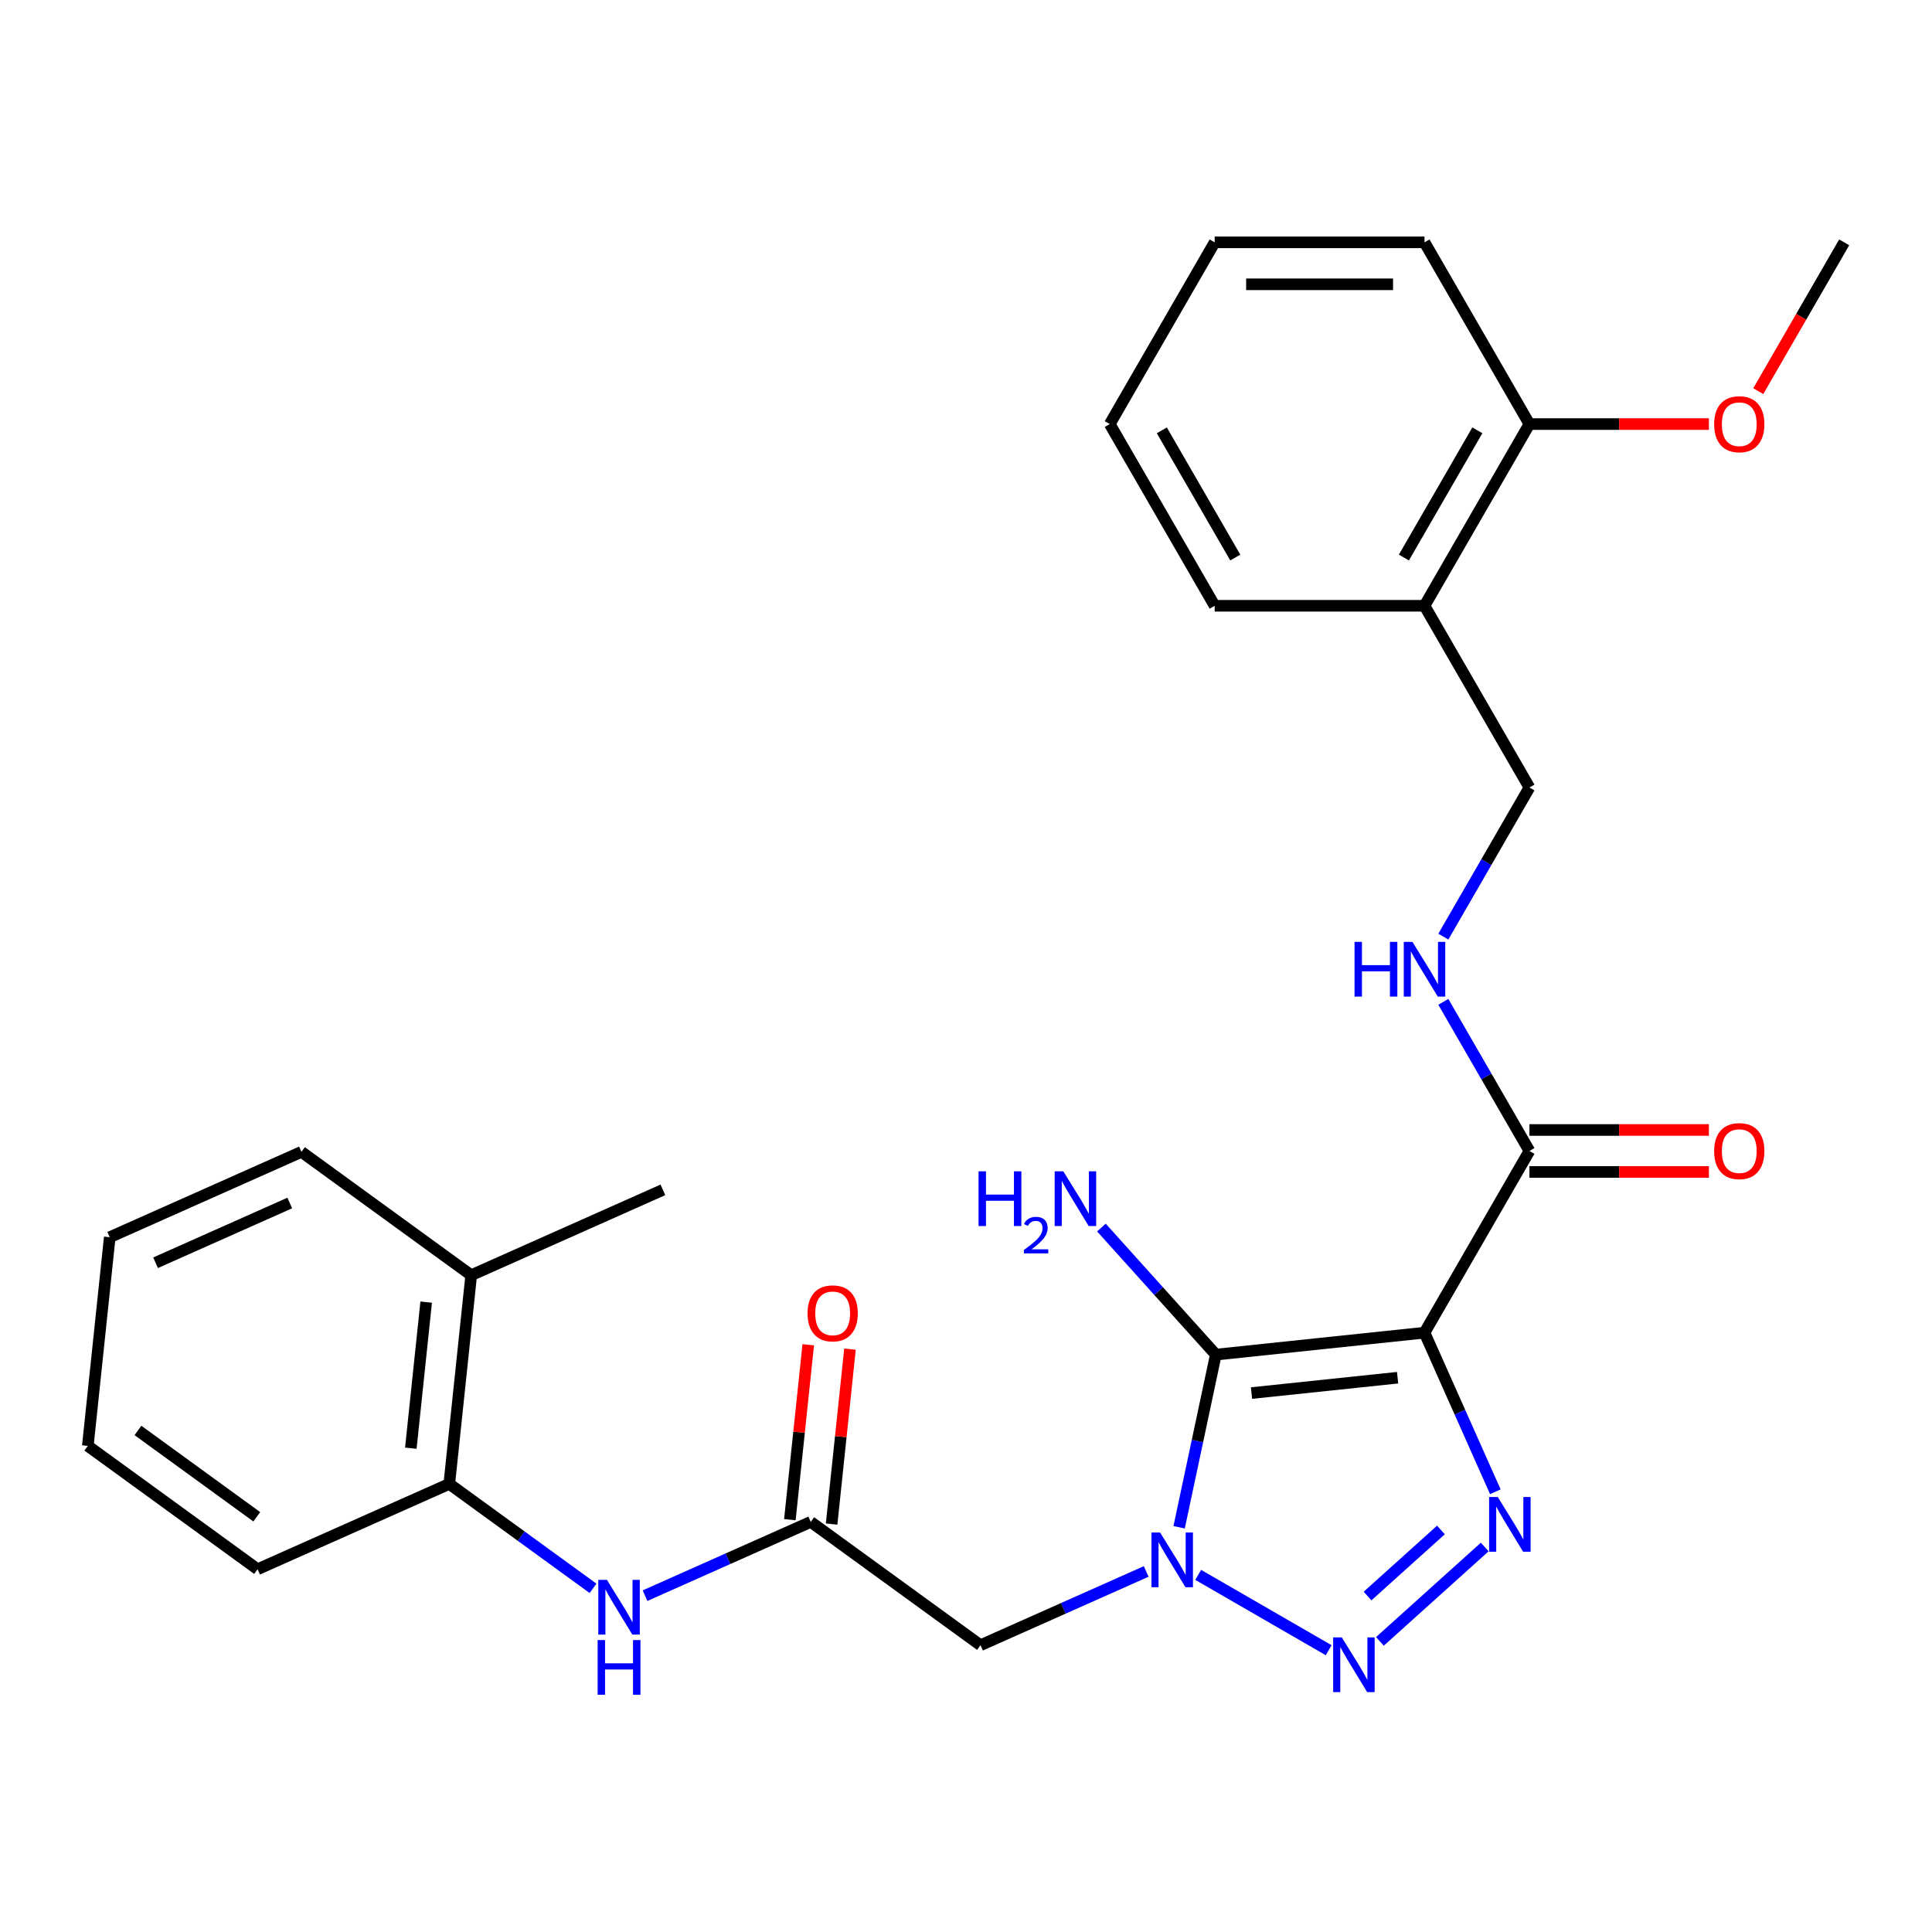 <?xml version='1.0' encoding='iso-8859-1'?>
<svg version='1.1' baseProfile='full'
              xmlns='http://www.w3.org/2000/svg'
                      xmlns:rdkit='http://www.rdkit.org/xml'
                      xmlns:xlink='http://www.w3.org/1999/xlink'
                  xml:space='preserve'
width='1000px' height='1000px' viewBox='0 0 1000 1000'>
<!-- END OF HEADER -->
<rect style='opacity:1.0;fill:#FFFFFF;stroke:none' width='1000' height='1000' x='0' y='0'> </rect>
<path class='bond-1' d='M 737.323,689.796 L 629.306,701.149' style='fill:none;fill-rule:evenodd;stroke:#000000;stroke-width:6px;stroke-linecap:butt;stroke-linejoin:miter;stroke-opacity:1' />
<path class='bond-1' d='M 723.391,713.102 L 647.779,721.049' style='fill:none;fill-rule:evenodd;stroke:#000000;stroke-width:6px;stroke-linecap:butt;stroke-linejoin:miter;stroke-opacity:1' />
<path class='bond-3' d='M 737.323,689.796 L 755.654,730.969' style='fill:none;fill-rule:evenodd;stroke:#000000;stroke-width:6px;stroke-linecap:butt;stroke-linejoin:miter;stroke-opacity:1' />
<path class='bond-3' d='M 755.654,730.969 L 773.985,772.142' style='fill:none;fill-rule:evenodd;stroke:#0000FF;stroke-width:6px;stroke-linecap:butt;stroke-linejoin:miter;stroke-opacity:1' />
<path class='bond-5' d='M 737.323,689.796 L 791.628,595.736' style='fill:none;fill-rule:evenodd;stroke:#000000;stroke-width:6px;stroke-linecap:butt;stroke-linejoin:miter;stroke-opacity:1' />
<path class='bond-0' d='M 610.311,790.512 L 619.809,745.83' style='fill:none;fill-rule:evenodd;stroke:#0000FF;stroke-width:6px;stroke-linecap:butt;stroke-linejoin:miter;stroke-opacity:1' />
<path class='bond-0' d='M 619.809,745.83 L 629.306,701.149' style='fill:none;fill-rule:evenodd;stroke:#000000;stroke-width:6px;stroke-linecap:butt;stroke-linejoin:miter;stroke-opacity:1' />
<path class='bond-4' d='M 593.269,813.378 L 550.386,832.471' style='fill:none;fill-rule:evenodd;stroke:#0000FF;stroke-width:6px;stroke-linecap:butt;stroke-linejoin:miter;stroke-opacity:1' />
<path class='bond-4' d='M 550.386,832.471 L 507.503,851.563' style='fill:none;fill-rule:evenodd;stroke:#000000;stroke-width:6px;stroke-linecap:butt;stroke-linejoin:miter;stroke-opacity:1' />
<path class='bond-28' d='M 620.18,815.155 L 687.718,854.149' style='fill:none;fill-rule:evenodd;stroke:#0000FF;stroke-width:6px;stroke-linecap:butt;stroke-linejoin:miter;stroke-opacity:1' />
<path class='bond-11' d='M 629.306,701.149 L 599.696,668.264' style='fill:none;fill-rule:evenodd;stroke:#000000;stroke-width:6px;stroke-linecap:butt;stroke-linejoin:miter;stroke-opacity:1' />
<path class='bond-11' d='M 599.696,668.264 L 570.086,635.379' style='fill:none;fill-rule:evenodd;stroke:#0000FF;stroke-width:6px;stroke-linecap:butt;stroke-linejoin:miter;stroke-opacity:1' />
<path class='bond-2' d='M 714.24,849.578 L 768.496,800.725' style='fill:none;fill-rule:evenodd;stroke:#0000FF;stroke-width:6px;stroke-linecap:butt;stroke-linejoin:miter;stroke-opacity:1' />
<path class='bond-2' d='M 707.843,826.107 L 745.823,791.91' style='fill:none;fill-rule:evenodd;stroke:#0000FF;stroke-width:6px;stroke-linecap:butt;stroke-linejoin:miter;stroke-opacity:1' />
<path class='bond-6' d='M 507.503,851.563 L 419.635,787.723' style='fill:none;fill-rule:evenodd;stroke:#000000;stroke-width:6px;stroke-linecap:butt;stroke-linejoin:miter;stroke-opacity:1' />
<path class='bond-8' d='M 791.628,595.736 L 769.347,557.143' style='fill:none;fill-rule:evenodd;stroke:#000000;stroke-width:6px;stroke-linecap:butt;stroke-linejoin:miter;stroke-opacity:1' />
<path class='bond-8' d='M 769.347,557.143 L 747.066,518.551' style='fill:none;fill-rule:evenodd;stroke:#0000FF;stroke-width:6px;stroke-linecap:butt;stroke-linejoin:miter;stroke-opacity:1' />
<path class='bond-13' d='M 791.628,606.597 L 838.076,606.597' style='fill:none;fill-rule:evenodd;stroke:#000000;stroke-width:6px;stroke-linecap:butt;stroke-linejoin:miter;stroke-opacity:1' />
<path class='bond-13' d='M 838.076,606.597 L 884.524,606.597' style='fill:none;fill-rule:evenodd;stroke:#FF0000;stroke-width:6px;stroke-linecap:butt;stroke-linejoin:miter;stroke-opacity:1' />
<path class='bond-13' d='M 791.628,584.875 L 838.076,584.875' style='fill:none;fill-rule:evenodd;stroke:#000000;stroke-width:6px;stroke-linecap:butt;stroke-linejoin:miter;stroke-opacity:1' />
<path class='bond-13' d='M 838.076,584.875 L 884.524,584.875' style='fill:none;fill-rule:evenodd;stroke:#FF0000;stroke-width:6px;stroke-linecap:butt;stroke-linejoin:miter;stroke-opacity:1' />
<path class='bond-7' d='M 419.635,787.723 L 376.751,806.816' style='fill:none;fill-rule:evenodd;stroke:#000000;stroke-width:6px;stroke-linecap:butt;stroke-linejoin:miter;stroke-opacity:1' />
<path class='bond-7' d='M 376.751,806.816 L 333.868,825.909' style='fill:none;fill-rule:evenodd;stroke:#0000FF;stroke-width:6px;stroke-linecap:butt;stroke-linejoin:miter;stroke-opacity:1' />
<path class='bond-14' d='M 430.436,788.858 L 435.194,743.588' style='fill:none;fill-rule:evenodd;stroke:#000000;stroke-width:6px;stroke-linecap:butt;stroke-linejoin:miter;stroke-opacity:1' />
<path class='bond-14' d='M 435.194,743.588 L 439.952,698.317' style='fill:none;fill-rule:evenodd;stroke:#FF0000;stroke-width:6px;stroke-linecap:butt;stroke-linejoin:miter;stroke-opacity:1' />
<path class='bond-14' d='M 408.833,786.588 L 413.591,741.317' style='fill:none;fill-rule:evenodd;stroke:#000000;stroke-width:6px;stroke-linecap:butt;stroke-linejoin:miter;stroke-opacity:1' />
<path class='bond-14' d='M 413.591,741.317 L 418.349,696.047' style='fill:none;fill-rule:evenodd;stroke:#FF0000;stroke-width:6px;stroke-linecap:butt;stroke-linejoin:miter;stroke-opacity:1' />
<path class='bond-9' d='M 306.958,822.124 L 269.751,795.091' style='fill:none;fill-rule:evenodd;stroke:#0000FF;stroke-width:6px;stroke-linecap:butt;stroke-linejoin:miter;stroke-opacity:1' />
<path class='bond-9' d='M 269.751,795.091 L 232.545,768.059' style='fill:none;fill-rule:evenodd;stroke:#000000;stroke-width:6px;stroke-linecap:butt;stroke-linejoin:miter;stroke-opacity:1' />
<path class='bond-12' d='M 747.066,484.8 L 769.347,446.208' style='fill:none;fill-rule:evenodd;stroke:#0000FF;stroke-width:6px;stroke-linecap:butt;stroke-linejoin:miter;stroke-opacity:1' />
<path class='bond-12' d='M 769.347,446.208 L 791.628,407.615' style='fill:none;fill-rule:evenodd;stroke:#000000;stroke-width:6px;stroke-linecap:butt;stroke-linejoin:miter;stroke-opacity:1' />
<path class='bond-16' d='M 232.545,768.059 L 243.898,660.043' style='fill:none;fill-rule:evenodd;stroke:#000000;stroke-width:6px;stroke-linecap:butt;stroke-linejoin:miter;stroke-opacity:1' />
<path class='bond-16' d='M 212.644,749.586 L 220.591,673.975' style='fill:none;fill-rule:evenodd;stroke:#000000;stroke-width:6px;stroke-linecap:butt;stroke-linejoin:miter;stroke-opacity:1' />
<path class='bond-19' d='M 232.545,768.059 L 133.323,812.235' style='fill:none;fill-rule:evenodd;stroke:#000000;stroke-width:6px;stroke-linecap:butt;stroke-linejoin:miter;stroke-opacity:1' />
<path class='bond-10' d='M 737.323,313.555 L 791.628,407.615' style='fill:none;fill-rule:evenodd;stroke:#000000;stroke-width:6px;stroke-linecap:butt;stroke-linejoin:miter;stroke-opacity:1' />
<path class='bond-15' d='M 737.323,313.555 L 791.628,219.495' style='fill:none;fill-rule:evenodd;stroke:#000000;stroke-width:6px;stroke-linecap:butt;stroke-linejoin:miter;stroke-opacity:1' />
<path class='bond-15' d='M 726.656,288.585 L 764.67,222.743' style='fill:none;fill-rule:evenodd;stroke:#000000;stroke-width:6px;stroke-linecap:butt;stroke-linejoin:miter;stroke-opacity:1' />
<path class='bond-18' d='M 737.323,313.555 L 628.711,313.555' style='fill:none;fill-rule:evenodd;stroke:#000000;stroke-width:6px;stroke-linecap:butt;stroke-linejoin:miter;stroke-opacity:1' />
<path class='bond-17' d='M 791.628,219.495 L 838.076,219.495' style='fill:none;fill-rule:evenodd;stroke:#000000;stroke-width:6px;stroke-linecap:butt;stroke-linejoin:miter;stroke-opacity:1' />
<path class='bond-17' d='M 838.076,219.495 L 884.524,219.495' style='fill:none;fill-rule:evenodd;stroke:#FF0000;stroke-width:6px;stroke-linecap:butt;stroke-linejoin:miter;stroke-opacity:1' />
<path class='bond-21' d='M 791.628,219.495 L 737.323,125.434' style='fill:none;fill-rule:evenodd;stroke:#000000;stroke-width:6px;stroke-linecap:butt;stroke-linejoin:miter;stroke-opacity:1' />
<path class='bond-20' d='M 243.898,660.043 L 343.119,615.866' style='fill:none;fill-rule:evenodd;stroke:#000000;stroke-width:6px;stroke-linecap:butt;stroke-linejoin:miter;stroke-opacity:1' />
<path class='bond-22' d='M 243.898,660.043 L 156.029,596.203' style='fill:none;fill-rule:evenodd;stroke:#000000;stroke-width:6px;stroke-linecap:butt;stroke-linejoin:miter;stroke-opacity:1' />
<path class='bond-23' d='M 910.075,202.459 L 932.31,163.947' style='fill:none;fill-rule:evenodd;stroke:#FF0000;stroke-width:6px;stroke-linecap:butt;stroke-linejoin:miter;stroke-opacity:1' />
<path class='bond-23' d='M 932.31,163.947 L 954.545,125.434' style='fill:none;fill-rule:evenodd;stroke:#000000;stroke-width:6px;stroke-linecap:butt;stroke-linejoin:miter;stroke-opacity:1' />
<path class='bond-24' d='M 628.711,313.555 L 574.405,219.495' style='fill:none;fill-rule:evenodd;stroke:#000000;stroke-width:6px;stroke-linecap:butt;stroke-linejoin:miter;stroke-opacity:1' />
<path class='bond-24' d='M 639.377,288.585 L 601.363,222.743' style='fill:none;fill-rule:evenodd;stroke:#000000;stroke-width:6px;stroke-linecap:butt;stroke-linejoin:miter;stroke-opacity:1' />
<path class='bond-25' d='M 133.323,812.235 L 45.455,748.395' style='fill:none;fill-rule:evenodd;stroke:#000000;stroke-width:6px;stroke-linecap:butt;stroke-linejoin:miter;stroke-opacity:1' />
<path class='bond-25' d='M 132.911,785.086 L 71.403,740.398' style='fill:none;fill-rule:evenodd;stroke:#000000;stroke-width:6px;stroke-linecap:butt;stroke-linejoin:miter;stroke-opacity:1' />
<path class='bond-29' d='M 737.323,125.434 L 628.711,125.434' style='fill:none;fill-rule:evenodd;stroke:#000000;stroke-width:6px;stroke-linecap:butt;stroke-linejoin:miter;stroke-opacity:1' />
<path class='bond-29' d='M 721.031,147.157 L 645.003,147.157' style='fill:none;fill-rule:evenodd;stroke:#000000;stroke-width:6px;stroke-linecap:butt;stroke-linejoin:miter;stroke-opacity:1' />
<path class='bond-30' d='M 156.029,596.203 L 56.807,640.379' style='fill:none;fill-rule:evenodd;stroke:#000000;stroke-width:6px;stroke-linecap:butt;stroke-linejoin:miter;stroke-opacity:1' />
<path class='bond-30' d='M 149.981,622.673 L 80.526,653.597' style='fill:none;fill-rule:evenodd;stroke:#000000;stroke-width:6px;stroke-linecap:butt;stroke-linejoin:miter;stroke-opacity:1' />
<path class='bond-27' d='M 574.405,219.495 L 628.711,125.434' style='fill:none;fill-rule:evenodd;stroke:#000000;stroke-width:6px;stroke-linecap:butt;stroke-linejoin:miter;stroke-opacity:1' />
<path class='bond-26' d='M 45.455,748.395 L 56.807,640.379' style='fill:none;fill-rule:evenodd;stroke:#000000;stroke-width:6px;stroke-linecap:butt;stroke-linejoin:miter;stroke-opacity:1' />
<path  class='atom-1' d='M 600.465 793.227
L 609.745 808.227
Q 610.665 809.707, 612.145 812.387
Q 613.625 815.067, 613.705 815.227
L 613.705 793.227
L 617.465 793.227
L 617.465 821.547
L 613.585 821.547
L 603.625 805.147
Q 602.465 803.227, 601.225 801.027
Q 600.025 798.827, 599.665 798.147
L 599.665 821.547
L 595.985 821.547
L 595.985 793.227
L 600.465 793.227
' fill='#0000FF'/>
<path  class='atom-3' d='M 694.525 847.533
L 703.805 862.533
Q 704.725 864.013, 706.205 866.693
Q 707.685 869.373, 707.765 869.533
L 707.765 847.533
L 711.525 847.533
L 711.525 875.853
L 707.645 875.853
L 697.685 859.453
Q 696.525 857.533, 695.285 855.333
Q 694.085 853.133, 693.725 852.453
L 693.725 875.853
L 690.045 875.853
L 690.045 847.533
L 694.525 847.533
' fill='#0000FF'/>
<path  class='atom-4' d='M 775.239 774.858
L 784.519 789.858
Q 785.439 791.338, 786.919 794.018
Q 788.399 796.698, 788.479 796.858
L 788.479 774.858
L 792.239 774.858
L 792.239 803.178
L 788.359 803.178
L 778.399 786.778
Q 777.239 784.858, 775.999 782.658
Q 774.799 780.458, 774.439 779.778
L 774.439 803.178
L 770.759 803.178
L 770.759 774.858
L 775.239 774.858
' fill='#0000FF'/>
<path  class='atom-8' d='M 314.153 817.739
L 323.433 832.739
Q 324.353 834.219, 325.833 836.899
Q 327.313 839.579, 327.393 839.739
L 327.393 817.739
L 331.153 817.739
L 331.153 846.059
L 327.273 846.059
L 317.313 829.659
Q 316.153 827.739, 314.913 825.539
Q 313.713 823.339, 313.353 822.659
L 313.353 846.059
L 309.673 846.059
L 309.673 817.739
L 314.153 817.739
' fill='#0000FF'/>
<path  class='atom-8' d='M 309.333 848.891
L 313.173 848.891
L 313.173 860.931
L 327.653 860.931
L 327.653 848.891
L 331.493 848.891
L 331.493 877.211
L 327.653 877.211
L 327.653 864.131
L 313.173 864.131
L 313.173 877.211
L 309.333 877.211
L 309.333 848.891
' fill='#0000FF'/>
<path  class='atom-9' d='M 701.103 487.516
L 704.943 487.516
L 704.943 499.556
L 719.423 499.556
L 719.423 487.516
L 723.263 487.516
L 723.263 515.836
L 719.423 515.836
L 719.423 502.756
L 704.943 502.756
L 704.943 515.836
L 701.103 515.836
L 701.103 487.516
' fill='#0000FF'/>
<path  class='atom-9' d='M 731.063 487.516
L 740.343 502.516
Q 741.263 503.996, 742.743 506.676
Q 744.223 509.356, 744.303 509.516
L 744.303 487.516
L 748.063 487.516
L 748.063 515.836
L 744.183 515.836
L 734.223 499.436
Q 733.063 497.516, 731.823 495.316
Q 730.623 493.116, 730.263 492.436
L 730.263 515.836
L 726.583 515.836
L 726.583 487.516
L 731.063 487.516
' fill='#0000FF'/>
<path  class='atom-12' d='M 506.498 606.275
L 510.338 606.275
L 510.338 618.315
L 524.818 618.315
L 524.818 606.275
L 528.658 606.275
L 528.658 634.595
L 524.818 634.595
L 524.818 621.515
L 510.338 621.515
L 510.338 634.595
L 506.498 634.595
L 506.498 606.275
' fill='#0000FF'/>
<path  class='atom-12' d='M 530.031 633.601
Q 530.717 631.833, 532.354 630.856
Q 533.991 629.853, 536.261 629.853
Q 539.086 629.853, 540.67 631.384
Q 542.254 632.915, 542.254 635.634
Q 542.254 638.406, 540.195 640.993
Q 538.162 643.581, 533.938 646.643
L 542.571 646.643
L 542.571 648.755
L 529.978 648.755
L 529.978 646.986
Q 533.463 644.505, 535.522 642.657
Q 537.608 640.809, 538.611 639.145
Q 539.614 637.482, 539.614 635.766
Q 539.614 633.971, 538.716 632.968
Q 537.819 631.965, 536.261 631.965
Q 534.756 631.965, 533.753 632.572
Q 532.75 633.179, 532.037 634.525
L 530.031 633.601
' fill='#0000FF'/>
<path  class='atom-12' d='M 550.371 606.275
L 559.651 621.275
Q 560.571 622.755, 562.051 625.435
Q 563.531 628.115, 563.611 628.275
L 563.611 606.275
L 567.371 606.275
L 567.371 634.595
L 563.491 634.595
L 553.531 618.195
Q 552.371 616.275, 551.131 614.075
Q 549.931 611.875, 549.571 611.195
L 549.571 634.595
L 545.891 634.595
L 545.891 606.275
L 550.371 606.275
' fill='#0000FF'/>
<path  class='atom-14' d='M 887.24 595.816
Q 887.24 589.016, 890.6 585.216
Q 893.96 581.416, 900.24 581.416
Q 906.52 581.416, 909.88 585.216
Q 913.24 589.016, 913.24 595.816
Q 913.24 602.696, 909.84 606.616
Q 906.44 610.496, 900.24 610.496
Q 894 610.496, 890.6 606.616
Q 887.24 602.736, 887.24 595.816
M 900.24 607.296
Q 904.56 607.296, 906.88 604.416
Q 909.24 601.496, 909.24 595.816
Q 909.24 590.256, 906.88 587.456
Q 904.56 584.616, 900.24 584.616
Q 895.92 584.616, 893.56 587.416
Q 891.24 590.216, 891.24 595.816
Q 891.24 601.536, 893.56 604.416
Q 895.92 607.296, 900.24 607.296
' fill='#FF0000'/>
<path  class='atom-15' d='M 417.988 679.787
Q 417.988 672.987, 421.348 669.187
Q 424.708 665.387, 430.988 665.387
Q 437.268 665.387, 440.628 669.187
Q 443.988 672.987, 443.988 679.787
Q 443.988 686.667, 440.588 690.587
Q 437.188 694.467, 430.988 694.467
Q 424.748 694.467, 421.348 690.587
Q 417.988 686.707, 417.988 679.787
M 430.988 691.267
Q 435.308 691.267, 437.628 688.387
Q 439.988 685.467, 439.988 679.787
Q 439.988 674.227, 437.628 671.427
Q 435.308 668.587, 430.988 668.587
Q 426.668 668.587, 424.308 671.387
Q 421.988 674.187, 421.988 679.787
Q 421.988 685.507, 424.308 688.387
Q 426.668 691.267, 430.988 691.267
' fill='#FF0000'/>
<path  class='atom-18' d='M 887.24 219.575
Q 887.24 212.775, 890.6 208.975
Q 893.96 205.175, 900.24 205.175
Q 906.52 205.175, 909.88 208.975
Q 913.24 212.775, 913.24 219.575
Q 913.24 226.455, 909.84 230.375
Q 906.44 234.255, 900.24 234.255
Q 894 234.255, 890.6 230.375
Q 887.24 226.495, 887.24 219.575
M 900.24 231.055
Q 904.56 231.055, 906.88 228.175
Q 909.24 225.255, 909.24 219.575
Q 909.24 214.015, 906.88 211.215
Q 904.56 208.375, 900.24 208.375
Q 895.92 208.375, 893.56 211.175
Q 891.24 213.975, 891.24 219.575
Q 891.24 225.295, 893.56 228.175
Q 895.92 231.055, 900.24 231.055
' fill='#FF0000'/>
</svg>

